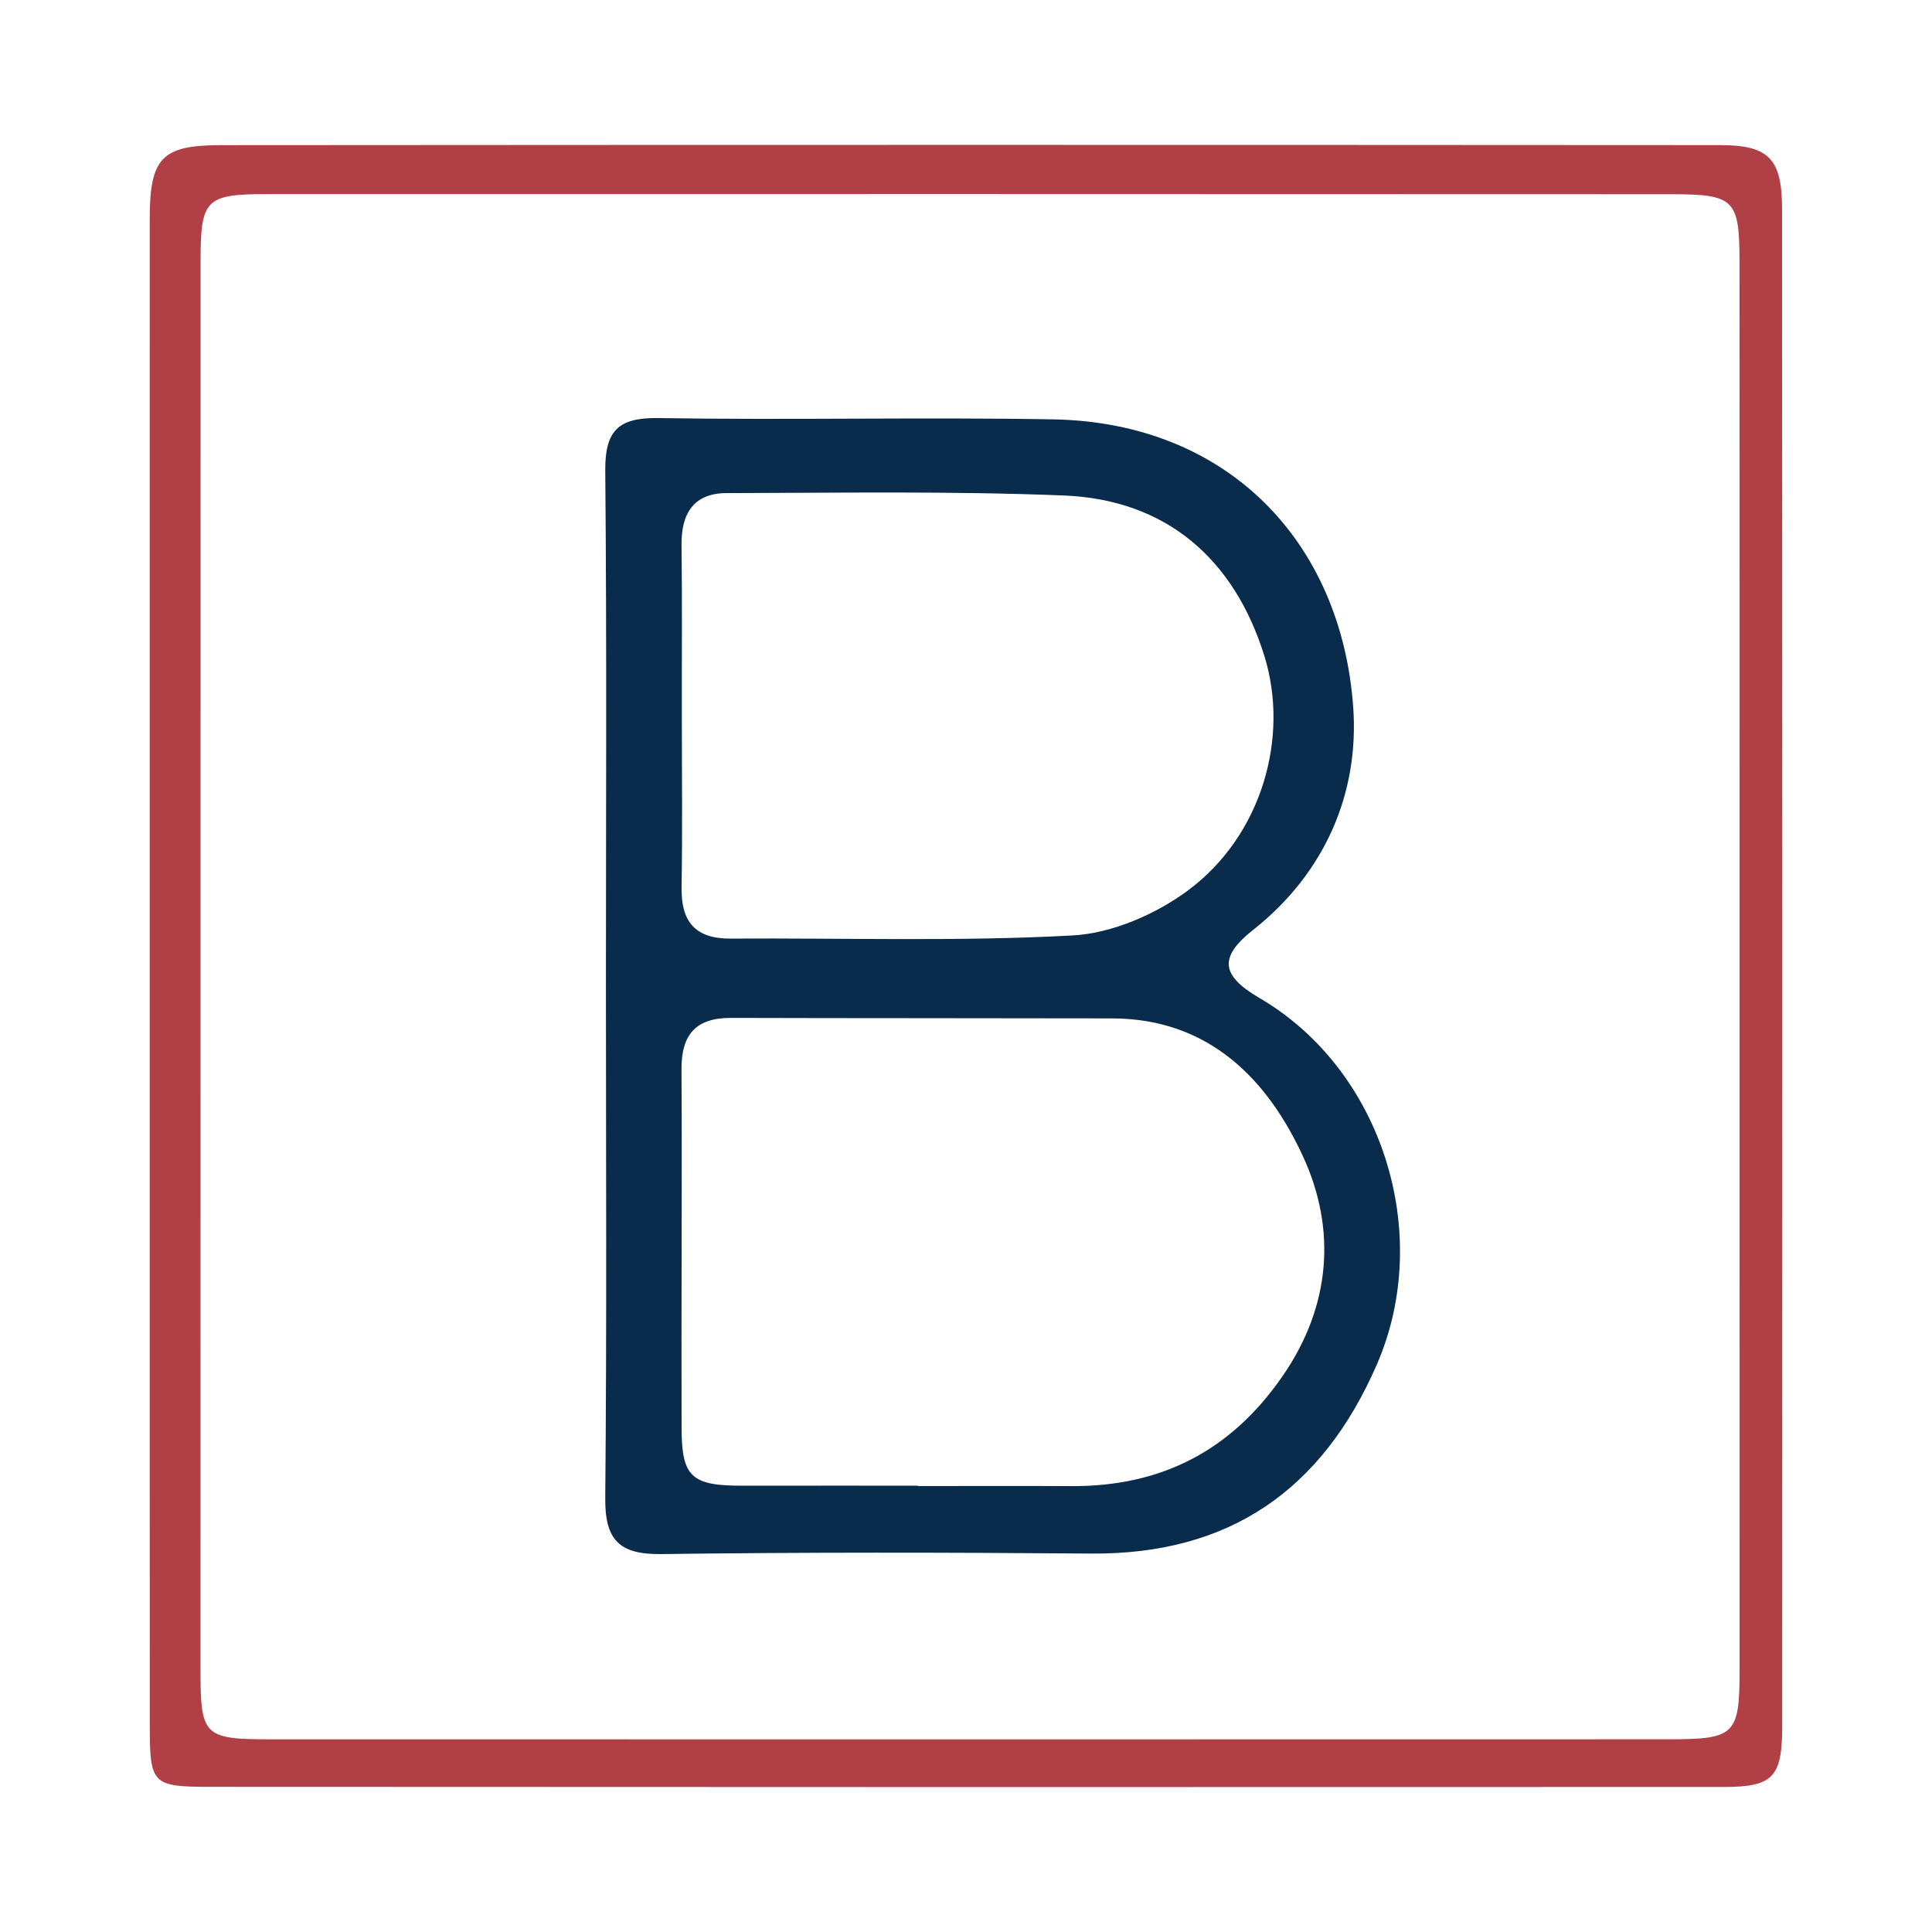 <?xml version="1.0" encoding="utf-8"?>
<!-- Generator: Adobe Illustrator 17.0.0, SVG Export Plug-In . SVG Version: 6.00 Build 0)  -->
<!DOCTYPE svg PUBLIC "-//W3C//DTD SVG 1.1//EN" "http://www.w3.org/Graphics/SVG/1.1/DTD/svg11.dtd">
<svg version="1.1" id="Layer_1" xmlns="http://www.w3.org/2000/svg" xmlns:xlink="http://www.w3.org/1999/xlink" x="0px" y="0px"
	 width="200px" height="200px" viewBox="0 0 200 200" enable-background="new 0 0 200 200" xml:space="preserve">

<path fill="#B13F46" d="M15.499,100.325c0-25.888-0.003-51.775,0.002-77.663c0.001-6.241,1.199-7.629,7.268-7.634
	c51.775-0.039,103.55-0.037,155.325-0.004c5.038,0.003,6.381,1.431,6.384,6.624c0.028,52.381,0.031,104.761,0.012,157.142
	c-0.002,5.191-0.981,6.196-6.027,6.197c-52.229,0.018-104.459,0.018-156.688-0.014c-6.089-0.004-6.268-0.264-6.27-6.532
	C15.493,152.403,15.5,126.364,15.499,100.325z M180.08,99.728c0-24.219,0.01-48.439-0.007-72.658
	c-0.004-6.421-0.535-6.961-7.039-6.964c-48.439-0.02-96.878-0.025-145.317-0.013c-6.477,0.002-6.954,0.534-6.954,7.024
	c-0.004,48.59-0.005,97.181-0.007,145.771c0,6.795,0.334,7.164,7.214,7.165c48.288,0.01,96.575,0.008,144.863-0.003
	c6.781-0.002,7.249-0.489,7.25-7.21C180.089,148.47,180.086,124.099,180.08,99.728z"/>
<path fill="#092C4C" d="M62.726,101.916c0-17.716,0.093-35.433-0.069-53.147c-0.037-4.114,1.271-5.558,5.478-5.49
	c13.624,0.221,27.257-0.105,40.881,0.133c18.058,0.316,29.834,12.654,31.068,29.787c0.636,8.829-2.877,17.151-10.351,23.056
	c-3.584,2.832-3.36,4.719,0.65,7.061c12.708,7.422,18.049,24.387,12.144,37.947c-5.654,12.983-15.251,19.676-29.567,19.562
	c-14.838-0.118-29.679-0.143-44.516,0.052c-4.373,0.058-5.83-1.493-5.789-5.814C62.822,137.349,62.725,119.632,62.726,101.916z
	 M94.997,153.796c0,0.014,0,0.027,0,0.041c5.293,0,10.587-0.026,15.88,0.006c9.294,0.056,16.519-3.622,21.873-11.356
	c5.056-7.303,5.599-15.273,2.128-22.795c-3.7-8.017-9.768-14.246-19.746-14.268c-13.158-0.03-26.316-0.013-39.475-0.05
	c-3.629-0.01-5.127,1.725-5.108,5.326c0.067,12.402-0.033,24.804,0.009,37.206c0.017,5.016,1.065,5.9,6.287,5.894
	C82.897,153.79,88.947,153.796,94.997,153.796z M70.584,74.131c0,5.902,0.074,11.805-0.028,17.705
	c-0.062,3.575,1.404,5.35,5.077,5.327c11.803-0.073,23.627,0.317,35.397-0.325c4.09-0.223,8.602-2.181,11.948-4.66
	c7.639-5.662,10.537-15.853,7.902-24.301c-3.151-10.105-10.23-16.159-20.736-16.583c-11.627-0.47-23.283-0.27-34.926-0.249
	c-3.401,0.006-4.707,2.111-4.666,5.381C70.627,62.327,70.573,68.229,70.584,74.131z"/>
</svg>
